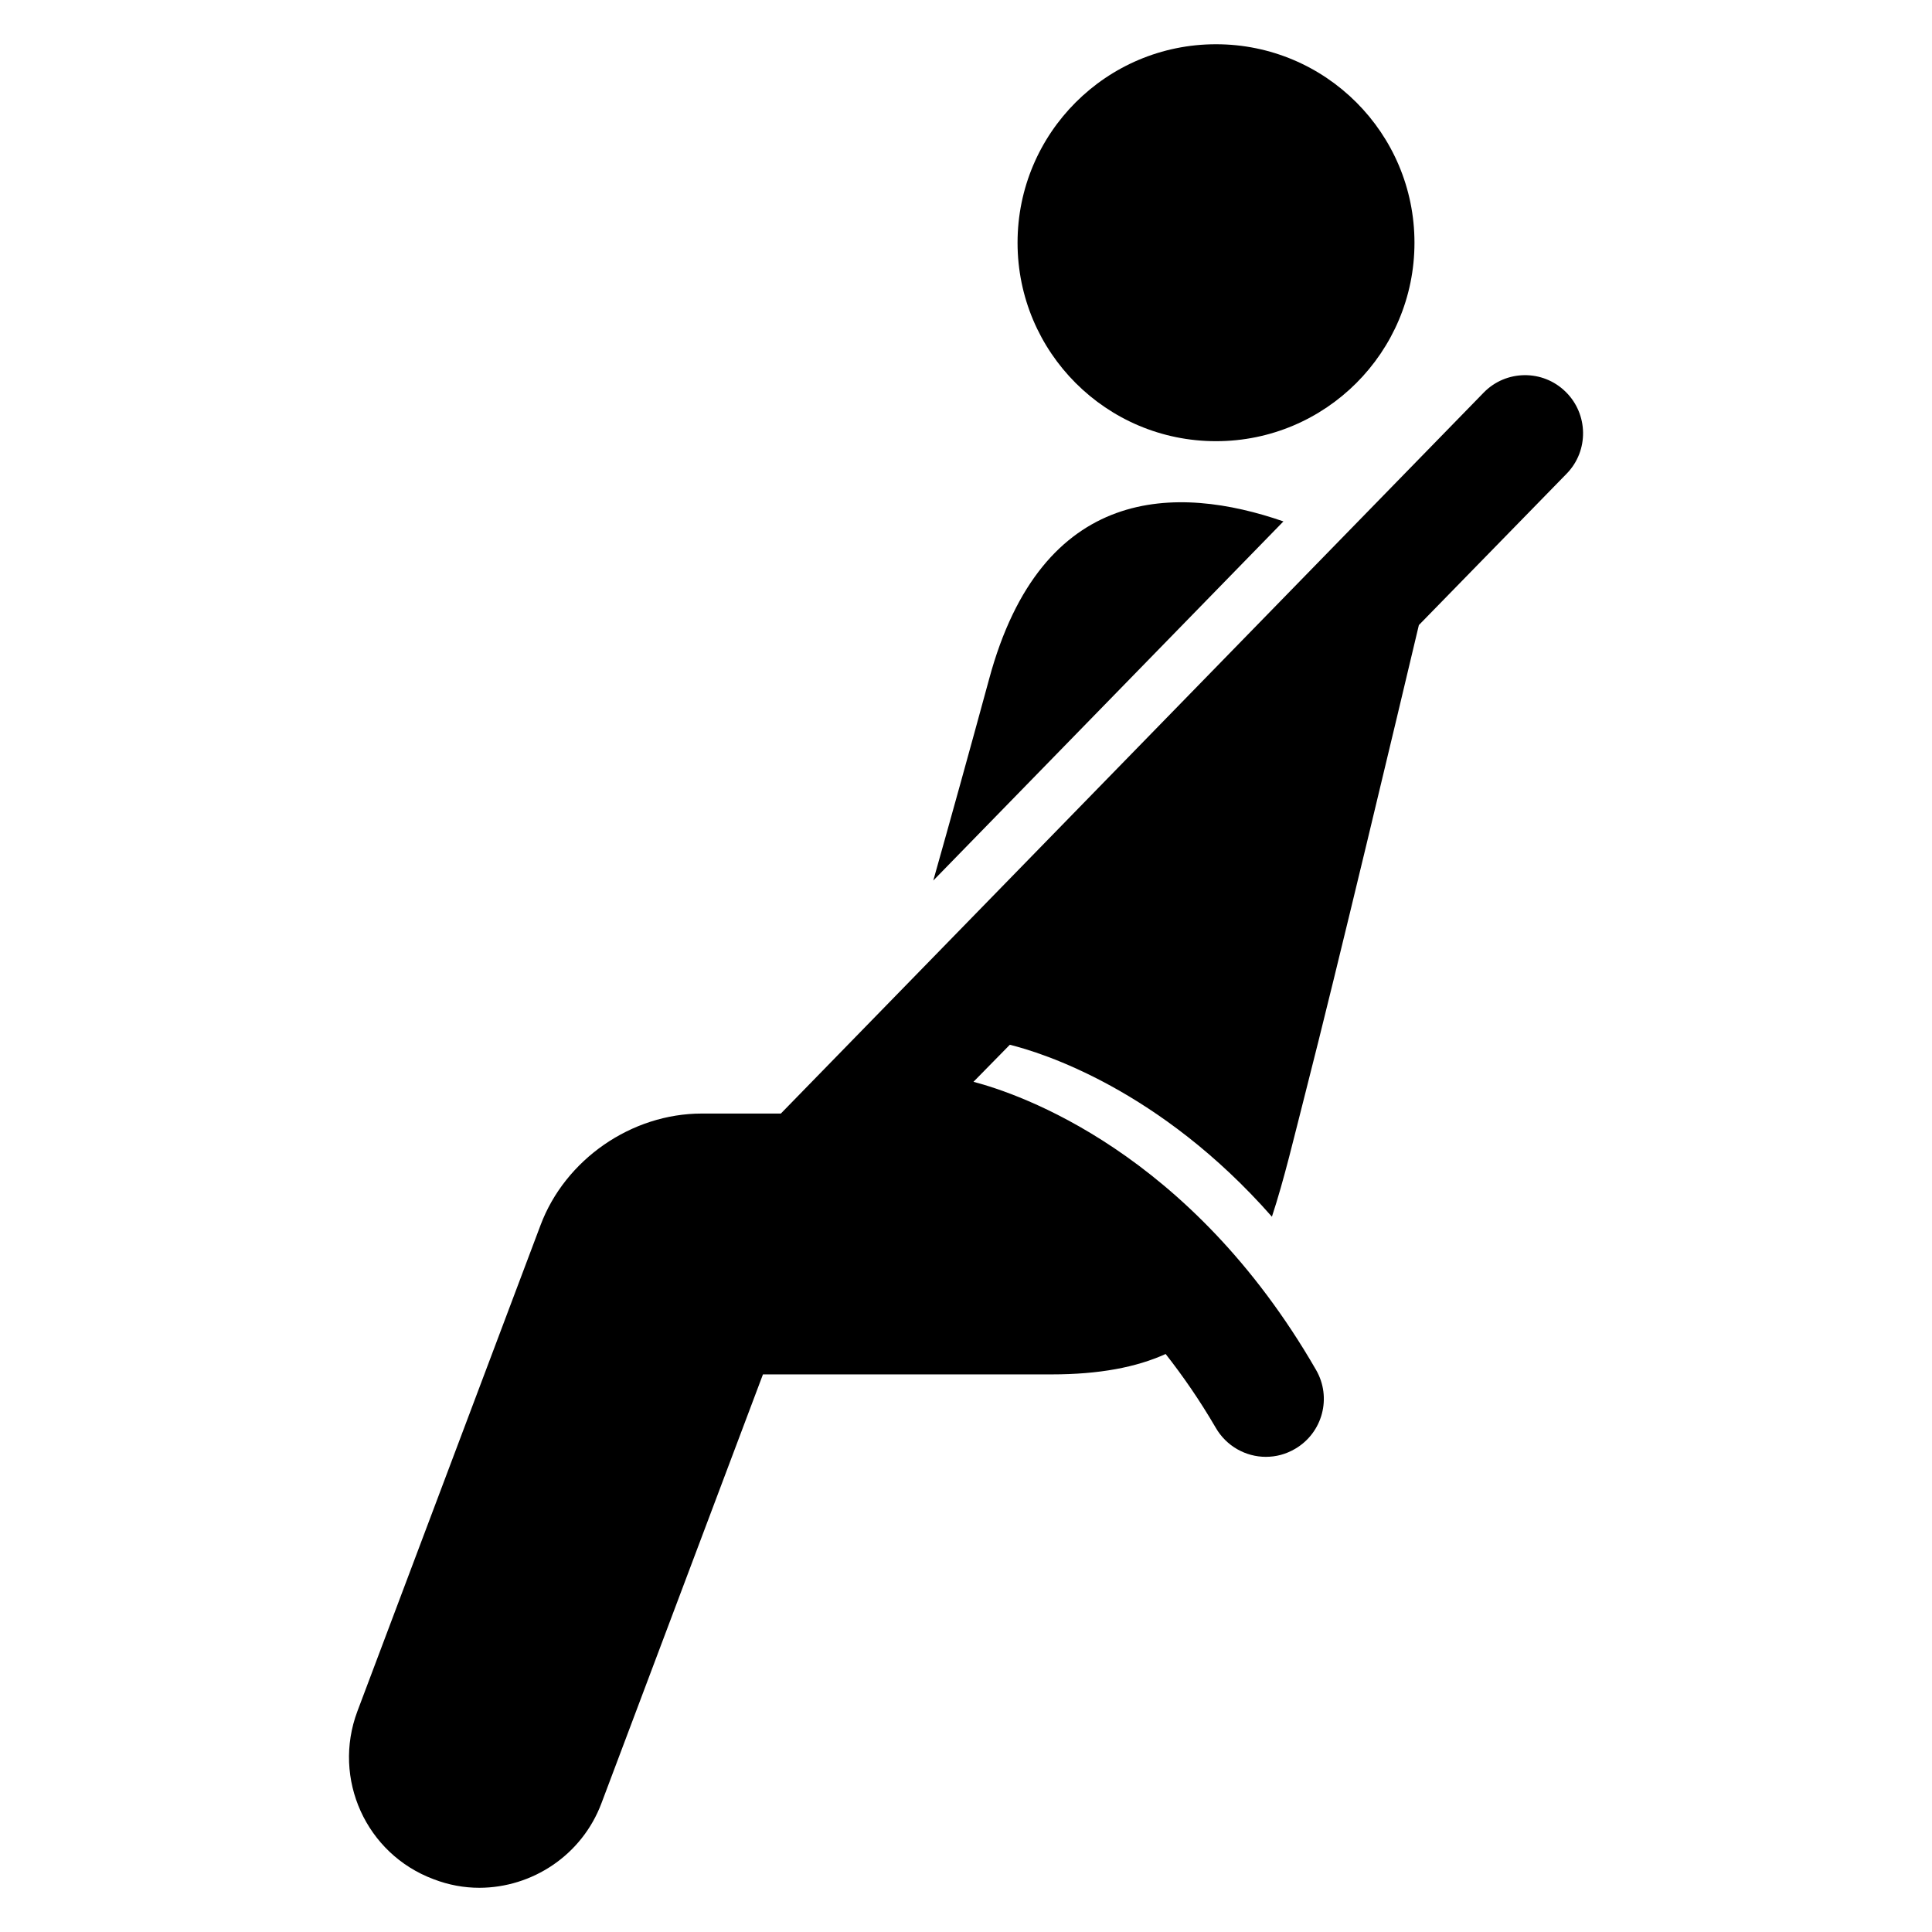 <?xml version="1.0" encoding="UTF-8"?>
<!-- Uploaded to: ICON Repo, www.iconrepo.com, Generator: ICON Repo Mixer Tools -->
<svg fill="#000000" width="800px" height="800px" version="1.1" viewBox="144 144 512 512" xmlns="http://www.w3.org/2000/svg">
 <g>
  <path d="m518.85 208.32c0 29.047-23.547 52.598-52.594 52.598-29.047 0-52.594-23.551-52.594-52.598 0-29.047 23.547-52.594 52.594-52.594 29.047 0 52.594 23.547 52.594 52.594"/>
  <path d="m406.12 323.98c-5.312 19.496-10.258 37.328-14.793 53.375l92.793-95.176c-28.109-9.742-64.016-10.078-78 41.801z"/>
  <path d="m481.07 466.44c3.25-9.863 5.848-20.992 8.945-33.098 8.23-32.121 24.566-100.79 30-123.69l39.176-40.137c5.91-6.062 5.754-15.801-0.305-21.711-6.047-5.938-15.801-5.832-21.711 0.258l-186.24 191.04h-20.961c-18.641 0-36.199 12.168-42.73 29.586l-48.535 128.82c-6.719 17.895 2.305 37.816 20.168 44.488 4.031 1.559 8.137 2.289 12.168 2.289 13.984-0.031 27.16-8.594 32.352-22.426l42.793-113.63h76.488c12.703 0 22.52-1.91 30.23-5.406 4.535 5.785 8.977 12.168 13.266 19.527 2.84 4.945 8.016 7.727 13.266 7.727 2.688 0 5.25-0.656 7.727-2.09 7.359-4.258 9.848-13.664 5.574-20.992-33.418-57.938-78.809-73.176-90.762-76.305l9.633-9.816c8.363 2.059 39.691 11.723 69.461 45.57z"/>
 </g>
</svg>